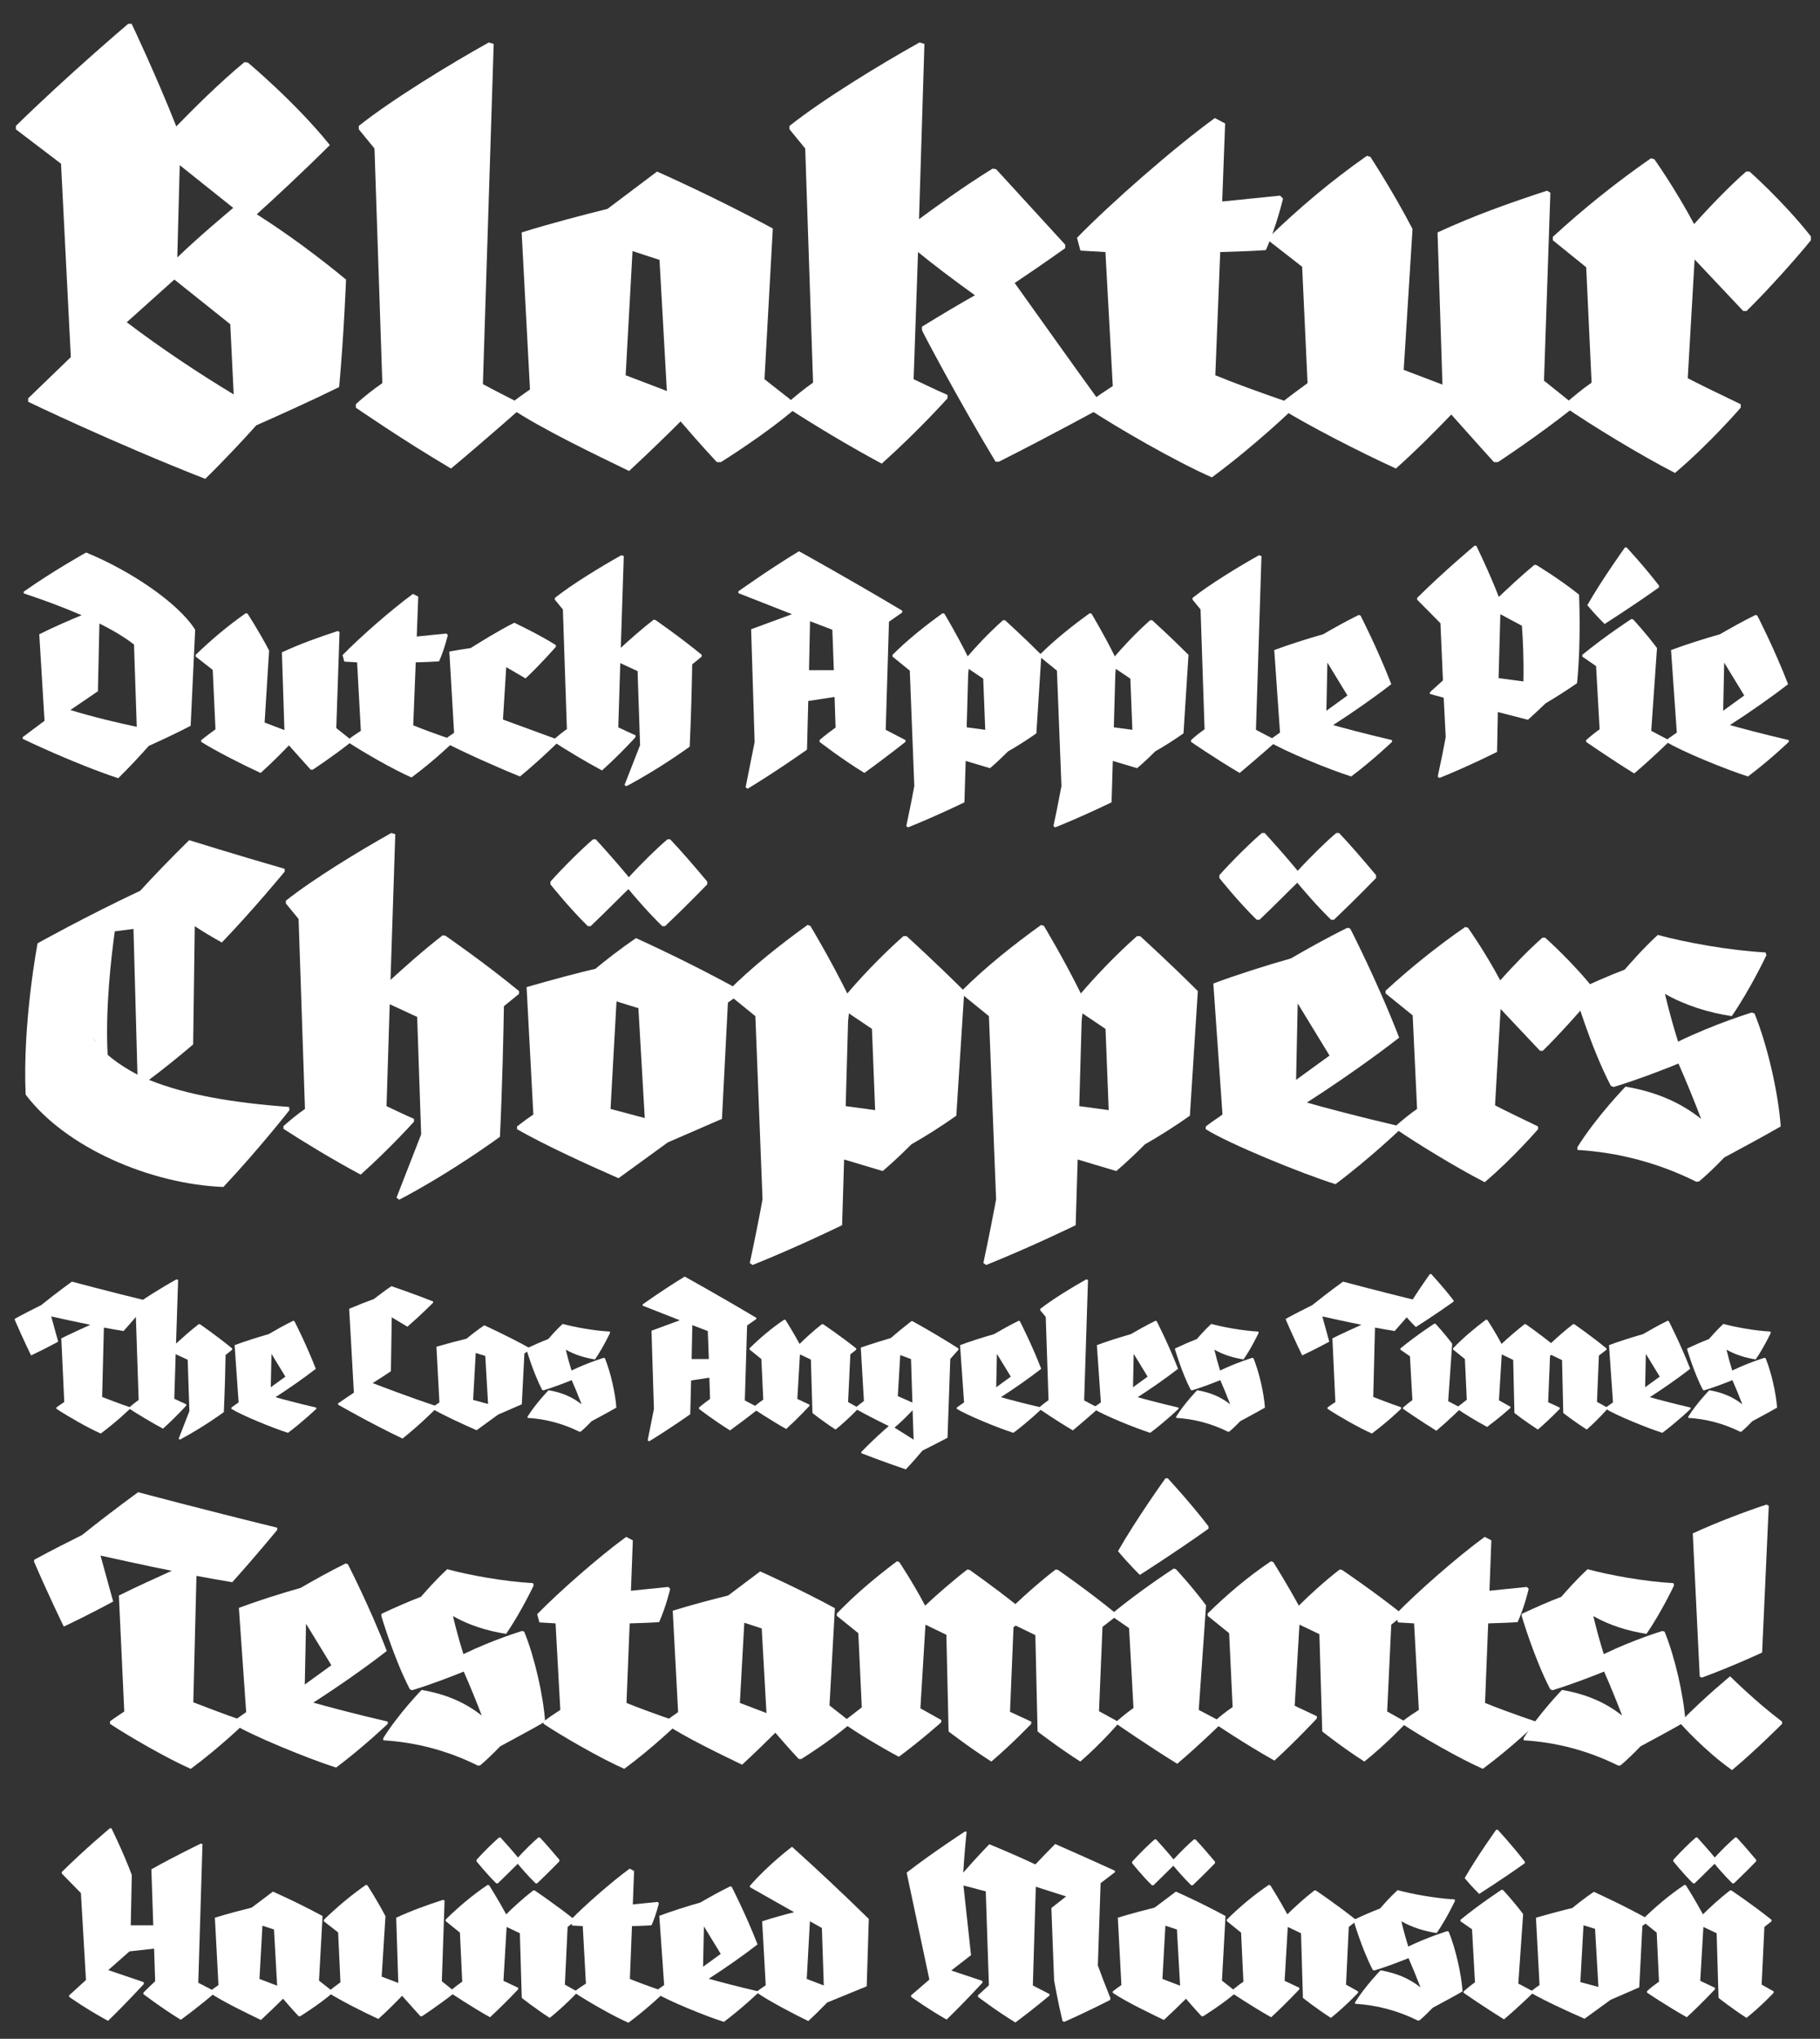 <?xml version="1.0" encoding="utf-8"?>
<!-- Generator: Adobe Illustrator 16.0.0, SVG Export Plug-In . SVG Version: 6.00 Build 0)  -->
<!DOCTYPE svg PUBLIC "-//W3C//DTD SVG 1.1//EN" "http://www.w3.org/Graphics/SVG/1.1/DTD/svg11.dtd">
<svg version="1.1" id="Layer_1" xmlns="http://www.w3.org/2000/svg" xmlns:xlink="http://www.w3.org/1999/xlink" x="0px" y="0px"
	 width="544px" height="609px" viewBox="0 94.5 544 609" enable-background="new 0 94.5 544 609" xml:space="preserve">
<rect x="0" y="94.5" width="544" height="609" fill="#333333" stroke="none"/>
<g>
	<path fill="#FFFFFF" d="M33.829,572.885c0,0-7.289,3.979-14.767,7.479c0,0-4.451-9.088-8.9-19.406l0.095-0.569
		c5.396-2.932,10.888-5.677,14.293-7.38c9.088-7.291,16.754-12.778,16.754-12.778s19.121,5.112,41.556,10.602v0.661
		c0,0-6.438,7.855-13.444,15.621c-3.501-0.569-7.098-1.235-10.695-1.895l-0.942,37.767c3.025,1.138,8.991,3.504,15.141,5.585v0.853
		c0,0-7.194,7.003-15.902,13.443c-7.098-3.128-18.269-9.562-24.136-13.443v-0.756c1.513-1.137,3.028-2.083,4.259-2.938l-1.61-34.644
		c5.491-2.743,11.263-5.298,15.811-7.382c-8.143-1.61-15.619-3.315-21.298-4.541L33.829,572.885z"/>
	<path fill="#FFFFFF" d="M103.303,561.526l0.664,0.188c0,0,6.531,12.686,11.643,25.939c-6.059,4.734-14.577,10.697-21.961,15.426
		c3.598,1.044,12.116,3.316,22.244,5.679v0.665c0,0-7.1,6.815-15.428,13.063c-8.141-2.558-25.272-9.559-30.86-13.063v-0.665
		c1.327-1.039,2.84-1.984,3.977-2.835l-2.179-31.144c5.585-2.086,12.118-4.165,18.458-5.965
		C93.266,566.828,98.475,563.893,103.303,561.526z M91.472,579.51l-0.377,18.177l7.948-5.773L91.472,579.51z"/>
	<path fill="#FFFFFF" d="M142.869,621.916c-8.902-4.447-18.552-7.003-28.304-7.57v-0.663c4.543-7.289,11.453-14.388,11.453-14.388
		c7.194,1.232,12.969,3.688,17.985,7.666c-1.701-4.449-3.595-9.088-5.395-13.155c-2.745,1.133-8.992,3.594-15.428,5.583
		l-0.665-0.285c-4.824-9.273-8.519-21.864-8.519-21.864v-0.662c3.789-1.798,8.14-3.692,11.833-5.112
		c1.327-1.516,4.352-5.017,7.856-8.235c6.626,1.8,17.04,3.69,25.651,4.163l0.19,0.663c0,0-3.692,7.858-8.237,14.483
		c-5.585-0.85-11.071-2.554-15.899-5.302c0.848,3.601,1.987,7.763,3.122,11.36c8.992-4.354,17.512-6.908,17.512-6.908l0.662,0.187
		c3.122,7.671,5.681,18.935,6.248,26.882c-4.923,2.844-10.508,5.777-13.439,7.387c-1.897,1.987-4.167,4.162-5.965,5.677
		L142.869,621.916z"/>
	<path fill="#FFFFFF" d="M160.567,576.673c6.437-6.63,18.647-17.325,26.599-23.098l1.987,1.04l-0.567,15.053l11.168-1.139
		l0.572,0.568c0,0-1.233,5.3-3.317,9.939c-2.556,0.191-5.582,0.283-8.8,0.379l-0.948,23.759c2.935,1.231,9.089,3.503,15.241,5.583
		v0.663c0,0-7.196,7.003-15.902,13.443c-7.1-3.126-18.269-9.562-24.139-13.443v-0.663c1.8-1.417,3.694-2.649,5.016-3.498
		l-1.419-25.844l-4.827-0.285L160.567,576.673z"/>
	<path fill="#FFFFFF" d="M247.938,603.93l6.152,4.828v0.663c-5.869,5.114-14.578,10.508-14.578,10.508h-0.757
		c0,0-3.125-3.311-7.005-7.856c-2.555,2.555-6.153,6.06-9.939,9.562c-6.815-3.315-16.942-8.142-23-12.214v-0.663
		c1.323-1.04,2.745-2.08,3.879-2.835l-1.61-30.292c5.776-1.8,12.022-3.409,16.566-4.546l9.562-7.194c0,0,11.168,4.924,22.34,10.98
		L247.938,603.93z M221.148,603.175l7.952,3.031l-1.421-25.276l-5.206-1.701L221.148,603.175z"/>
	<path fill="#FFFFFF" d="M281.351,608.285v0.663c0,0-5.681,5.113-12.684,10.319c-5.492-2.937-12.116-6.91-16.469-9.941v-0.659
		l5.392-4.166l-1.038-22.148l-6.436-5.209v-0.663c5.582-5.773,11.545-10.788,17.981-15.617l0.664,0.188
		c0,0,4.068,6.062,7.762,13.065c3.219-3.031,7.95-7.196,12.589-10.792l0.662,0.093c0,0,6.535,4.548,13.728,10.229
		c3.218-3.031,7.668-7.009,12.021-10.321l0.662,0.093c0,0,9.091,6.251,17.513,13.16v0.66l-4.165,3.219l-1.041,25.182l5.681,3.12
		v0.663c0,0-4.735,5.586-11.266,11.268c-6.53-4.164-12.777-8.992-12.777-8.992l-0.665-28.777l-5.866-2.842l-0.664,0.474
		l-1.042,25.276l6.343,2.931v0.663c0,0-5.491,5.777-11.925,11.268c-6.535-4.164-12.779-8.992-12.779-8.992l-0.664-28.873
		l-6.247-3.027l-1.518,24.988L281.351,608.285z"/>
	<path fill="#FFFFFF" d="M364.932,608.758v0.663c0,0-6.341,6.251-13.062,11.93c-8.612-5.302-18.175-11.93-18.175-11.93v-0.663
		c1.608-1.417,3.595-3.029,5.107-4.066l-1.322-23.854l-5.206-3.601v-0.66c8.995-7.383,18.554-13.538,18.554-13.538l0.663,0.19
		c0,0,4.92,5.3,8.993,10.792l-2.177,31.238L364.932,608.758z M334.17,557.834c5.679-9.94,14.198-21.772,14.198-21.772h0.661
		c0,0,6.531,7.005,12.211,14.39v0.663c-9.655,6.91-20.538,13.819-20.538,13.819S337.289,561.62,334.17,557.834z"/>
	<path fill="#FFFFFF" d="M393.613,607.15v0.663c0,0-5.869,6.342-12.683,12.59c-9.09-5.111-17.893-11.077-17.893-11.077v-0.659
		c1.704-1.61,3.88-3.222,5.395-4.261l-1.04-22.054l-6.436-5.209v-0.663c5.678-5.583,12.018-10.979,18.929-15.617l0.664,0.188
		c0,0,4.069,6.44,7.669,13.065c3.026-3.031,7.572-7.196,12.21-10.792l0.662,0.093c0,0,9.562,6.438,17.985,13.16v0.66l-3.221,2.559
		l-1.229,25.933l5.395,3.029v0.663c0,0-5.583,5.965-12.211,11.268c-6.529-4.164-12.589-8.992-12.589-8.992l-0.85-29.061l-5.964-2.84
		l-1.421,24.23L393.613,607.15z"/>
	<path fill="#FFFFFF" d="M417.183,576.673c6.436-6.63,18.645-17.325,26.595-23.098l1.99,1.04l-0.569,15.053l11.17-1.139l0.569,0.568
		c0,0-1.229,5.3-3.313,9.939c-2.557,0.191-5.583,0.283-8.803,0.379l-0.945,23.759c2.933,1.231,9.085,3.503,15.235,5.583v0.663
		c0,0-7.192,7.003-15.897,13.443c-7.104-3.126-18.271-9.562-24.139-13.443v-0.663c1.799-1.417,3.69-2.649,5.017-3.498l-1.423-25.844
		l-4.825-0.285L417.183,576.673z"/>
	<path fill="#FFFFFF" d="M483.726,621.916c-8.899-4.447-18.555-7.003-28.303-7.572v-0.661c4.543-7.289,11.453-14.388,11.453-14.388
		c7.194,1.232,12.969,3.688,17.983,7.666c-1.703-4.449-3.595-9.088-5.395-13.155c-2.746,1.133-8.991,3.594-15.429,5.583
		l-0.662-0.285c-4.828-9.275-8.521-21.866-8.521-21.866v-0.66c3.786-1.798,8.145-3.692,11.835-5.112
		c1.326-1.516,4.352-5.019,7.855-8.235c6.626,1.8,17.039,3.69,25.652,4.163l0.19,0.663c0,0-3.692,7.858-8.237,14.485
		c-5.582-0.852-11.073-2.556-15.901-5.304c0.852,3.601,1.987,7.763,3.124,11.36c8.992-4.354,17.513-6.908,17.513-6.908l0.661,0.187
		c3.122,7.671,5.678,18.933,6.246,26.882c-4.92,2.844-10.503,5.777-13.438,7.387c-1.897,1.987-4.167,4.162-5.966,5.677
		L483.726,621.916z"/>
	<path fill="#FFFFFF" d="M517.139,595.224c0,0,7.477,7.479,15.523,13.534v0.663c0,0-7.383,7.479-14.954,13.823
		c-8.428-5.967-15.337-13.823-15.337-13.823v-0.663C509.566,601.377,517.139,595.224,517.139,595.224z M508.714,595.604
		c9.087-3.313,17.985-7.483,17.985-7.483l1.989-43.82l-0.663-0.382c-6.342,2.085-14.864,5.302-22.055,8.614l2.081,42.787
		L508.714,595.604z"/>
</g>
<g>
	<path fill="#FFFFFF" d="M7.663,421.461c-0.952-21.645,3.57-45.193,3.57-45.193s14.271-7.971,30.686-15.699
		c3.685-4.043,9.278-9.873,14.626-15.105c0,0,13.678,4.279,28.546,8.561v0.832c0,0-9.395,11.418-18.793,21.172
		c-2.971-1.665-5.591-3.212-8.086-4.875l-0.477,35.321c-4.875,4.164-9.988,8.208-13.199,10.584
		c11.06,4.523,25.569,6.901,41.865,8.091l0.118,0.952c0,0-9.039,11.536-19.746,22.953C45.131,448.224,19.678,437.399,7.663,421.461z
		 M27.646,404.333c0.359,0.597,0.835,1.191,1.31,1.786L27.646,404.333z M41.087,415.514l-1.192-43.529l-5.587,0.714
		c-1.072,7.733-2.856,22.955-2.143,36.868C34.784,411.827,37.757,413.73,41.087,415.514z"/>
	<path fill="#FFFFFF" d="M118.151,343.679l-1.426,43.527c4.041-3.684,9.87-8.918,15.581-13.318l0.831,0.119
		c0,0,11.417,7.851,22.003,16.533v0.833l-4.52,3.685c-0.118,7.495-0.476,23.907-1.187,39.011c0,0-14.037,10.348-30.09,18.793
		l-0.835-0.593l7.373-18.914l-1.189-35.085l-8.207-3.805l-0.949,30.447c2.496,1.191,5.469,2.617,8.207,3.804v0.833
		c0,0-6.897,7.73-15.938,15.82c-8.205-4.399-16.651-9.515-23.073-13.675v-0.837c2.024-1.781,4.52-3.806,6.422-5.113L89.25,369.01
		l-3.806-4.638v-0.829c8.089-6.426,22.124-14.989,31.518-20.221L118.151,343.679z"/>
	<path fill="#FFFFFF" d="M217.576,393.989l-1.782,34.725l-16.175,7.021l-14.747,10.704c-9.275-4.047-22.24-9.993-30.33-14.631
		v-0.832c1.663-1.31,3.447-2.615,4.876-3.567l-2.021-38.058c7.849-2.259,15.938-4.402,20.575-5.471
		c2.856-2.38,7.253-5.831,12.128-9.159c0,0,16.416,7.372,31.282,15.699v0.832L217.576,393.989z M200.33,345.224
		c2.854,2.974,7.495,8.325,11.062,12.611v0.831c0,0-5.828,6.065-12.607,12.488h-0.831c-4.284-4.163-8.326-8.921-10.112-11.061
		c-2.142,2.022-6.422,6.42-11.298,11.061h-0.831c-5.711-5.59-11.181-12.488-11.181-12.488v-0.831
		c3.924-4.401,9.752-10.113,12.727-12.611h0.83c2.499,2.735,6.543,7.257,9.874,11.302c3.806-4.163,8.8-9.041,11.536-11.302H200.33z
		 M182.491,425.744l10.228,2.733l-1.9-32.824l-6.543-2.022L182.491,425.744z"/>
	<path fill="#FFFFFF" d="M251.708,460.472c0,0-12.84,6.303-26.759,11.894l-0.832-0.593c1.663-7.732,3.212-15.701,3.805-19.031
		l-2.142-54.709l-8.205-6.66v-0.831c7.255-7.257,15.7-13.917,23.786-19.744l0.833,0.237c0,0,5.828,9.634,11.062,20.218
		c3.451-4.045,9.636-10.82,16.771-17.123h0.952c0,0,8.801,7.964,17.244,16.412l-2.379,37.223c-4.515,3.212-9.273,6.188-13.439,8.563
		c-2.497,2.499-5.471,5.352-8.561,7.972l-11.539-3.448L251.708,460.472z M252.779,424.91l8.801,1.191l-0.951-24.26l-6.898-4.643
		l-0.238,2.377L252.779,424.91z"/>
	<path fill="#FFFFFF" d="M321.52,460.472c0,0-12.847,6.303-26.76,11.894l-0.832-0.593c1.663-7.732,3.209-15.701,3.805-19.031
		l-2.142-54.709l-8.201-6.66v-0.831c7.25-7.257,15.698-13.917,23.781-19.744l0.834,0.237c0,0,5.829,9.634,11.062,20.218
		c3.45-4.045,9.633-10.82,16.768-17.123h0.951c0,0,8.802,7.964,17.248,16.412l-2.378,37.223c-4.521,3.212-9.277,6.188-13.441,8.563
		c-2.495,2.499-5.473,5.352-8.562,7.972l-11.536-3.448L321.52,460.472z M322.591,424.91l8.802,1.191l-0.952-24.26l-6.898-4.643
		l-0.24,2.377L322.591,424.91z"/>
	<path fill="#FFFFFF" d="M402.748,371.63l0.835,0.237c0,0,8.204,15.937,14.628,32.587c-7.612,5.948-18.315,13.439-27.59,19.387
		c4.517,1.309,15.219,4.163,27.947,7.135v0.832c0,0-8.921,8.563-19.388,16.416c-10.228-3.214-31.755-12.012-38.771-16.416v-0.832
		c1.663-1.31,3.567-2.498,4.995-3.567l-2.734-39.13c7.018-2.615,15.222-5.233,23.189-7.493
		C390.143,378.287,396.683,374.601,402.748,371.63z M400.253,343.323c2.854,2.973,7.49,8.325,11.06,12.606v0.833
		c0,0-5.828,6.063-12.606,12.486h-0.834c-4.277-4.163-8.321-8.918-10.106-11.062c-2.143,2.022-6.424,6.425-11.301,11.062h-0.832
		c-5.709-5.588-11.18-12.486-11.18-12.486v-0.833c3.924-4.404,9.751-10.108,12.726-12.606h0.833
		c2.497,2.733,6.542,7.252,9.87,11.299c3.807-4.163,8.801-9.04,11.537-11.299H400.253z M387.882,394.226l-0.476,22.833l9.991-7.253
		L387.882,394.226z"/>
	<path fill="#FFFFFF" d="M460.309,408.38l-11.774-12.487l-1.664,28.779c2.499,1.307,7.615,3.806,12.846,6.304v0.832
		c0,0-7.491,8.684-15.938,15.819c-8.562-4.399-20.214-11.534-26.638-15.935v-0.837c2.016-1.781,4.519-3.806,6.424-5.111
		l-1.313-27.948l-8.086-6.544v-0.832c7.494-6.898,15.698-13.44,23.787-19.029l0.833,0.239c0,0,4.993,7.015,9.633,15.698
		c4.162-4.639,8.799-9.396,12.606-12.727h0.833c0,0,8.207,7.257,14.867,15.699v0.952c-3.45,4.28-10.701,12.368-15.58,17.128H460.309
		z"/>
	<path fill="#FFFFFF" d="M507.049,447.509c-11.181-5.591-23.312-8.801-35.562-9.517v-0.831c5.707-9.157,14.39-18.08,14.39-18.08
		c9.041,1.553,16.293,4.641,22.596,9.633c-2.137-5.587-4.517-11.413-6.777-16.528c-3.447,1.427-11.295,4.517-19.386,7.019
		l-0.834-0.358c-6.064-11.655-10.702-27.474-10.702-27.474v-0.831c4.758-2.263,10.228-4.639,14.866-6.425
		c1.666-1.901,5.472-6.304,9.873-10.345c8.323,2.258,21.403,4.636,32.229,5.231l0.238,0.834c0,0-4.64,9.87-10.349,18.195
		c-7.016-1.07-13.911-3.211-19.98-6.66c1.071,4.521,2.498,9.753,3.927,14.273c11.296-5.472,22.002-8.684,22.002-8.684l0.831,0.237
		c3.929,9.634,7.137,23.788,7.85,33.776c-6.184,3.568-13.201,7.257-16.886,9.281c-2.377,2.495-5.235,5.23-7.493,7.132
		L507.049,447.509z"/>
</g>
<g>
	<path fill="#FFFFFF" d="M25.693,685.941l-1.51-25.967l-5.722-5.846v-0.442c6.977-6.915,14.397-13.077,14.397-13.077h0.441
		c0,0,3.456,6.916,6.099,13.957l-0.316,15.027h6.729l-0.567-16.723c7.292-4.089,14.775-7.674,14.775-7.674l0.502,0.129l-1.255,41.43
		l4.965,2.578v0.442c0,0-4.715,4.085-10.187,8.049c-5.844-3.585-11.189-7.675-11.189-7.675v-0.436
		c1.383-1.387,2.767-2.706,3.522-3.399l-0.316-9.741l-7.354,0.816l-6.35,5.596l10.56,3.582l0.127,0.507
		c0,0-5.215,5.717-10.751,11.061c-6.537-3.518-11.63-7.167-11.63-7.167v-0.44L25.693,685.941z"/>
	<path fill="#FFFFFF" d="M95.35,686.129l4.085,3.205v0.442c-3.898,3.394-9.681,6.976-9.681,6.976H89.25c0,0-2.075-2.2-4.65-5.216
		c-1.699,1.697-4.091,4.022-6.605,6.35c-4.525-2.2-11.25-5.405-15.276-8.109v-0.442c0.881-0.69,1.824-1.383,2.578-1.888
		l-1.069-20.115c3.836-1.195,7.984-2.265,11.004-3.02l6.347-4.777c0,0,7.421,3.27,14.838,7.293L95.35,686.129z M77.557,685.624
		l5.283,2.015l-0.944-16.788l-3.458-1.129L77.557,685.624z"/>
	<path fill="#FFFFFF" d="M109.806,657.646c0,0,2.892,4.403,5.409,9.243l-1.134,18.044l4.968,1.886l-0.627-19.488
		c4.778-2.2,9.051-3.71,14.019-5.347l0.442,0.25l-0.82,24.081l3.772,3.019v0.442c-4.589,3.643-9.682,6.976-9.682,6.976h-0.501
		c0,0-2.452-2.699-5.471-6.098c-1.821,1.885-4.403,4.526-7.102,6.915c-4.527-2.073-11.32-5.53-14.903-7.793v-0.442
		c1.258-1.006,2.642-2.011,3.583-2.701l-0.689-14.901l-4.276-3.333v-0.438c3.832-3.712,7.984-7.232,12.575-10.439L109.806,657.646z"
		/>
	<path fill="#FFFFFF" d="M154.886,688.266v0.444c0,0-3.898,4.209-8.428,8.356c-6.033-3.391-11.882-7.355-11.882-7.355v-0.44
		c1.13-1.069,2.581-2.137,3.586-2.831l-0.693-14.646l-4.274-3.458v-0.439c3.771-3.714,7.983-7.297,12.573-10.375l0.441,0.125
		c0,0,2.704,4.277,5.093,8.678c2.01-2.013,5.026-4.778,8.109-7.165l0.438,0.061c0,0,6.352,4.274,11.948,8.738v0.438l-2.138,1.697
		l-0.816,17.229l3.581,2.011v0.442c0,0-3.707,3.96-8.108,7.479c-4.341-2.767-8.363-5.975-8.363-5.975l-0.565-19.302l-3.96-1.886
		l-0.944,16.096L154.886,688.266z M161.361,643.375c1.508,1.572,3.961,4.401,5.848,6.664v0.441c0,0-3.083,3.204-6.667,6.602h-0.44
		c-2.261-2.202-4.397-4.715-5.343-5.848c-1.132,1.066-3.394,3.395-5.971,5.848h-0.441c-3.02-2.957-5.91-6.602-5.91-6.602v-0.442
		c2.075-2.324,5.152-5.343,6.727-6.663h0.439c1.323,1.446,3.46,3.835,5.221,5.977c2.01-2.202,4.65-4.781,6.097-5.977H161.361z"/>
	<path fill="#FFFFFF" d="M170.539,668.023c4.275-4.402,12.386-11.509,17.667-15.344l1.32,0.692l-0.378,9.997l7.416-0.755l0.38,0.38
		c0,0-0.816,3.518-2.2,6.6c-1.698,0.128-3.71,0.19-5.847,0.251l-0.628,15.779c1.95,0.819,6.037,2.327,10.123,3.71v0.442
		c0,0-4.779,4.651-10.563,8.927c-4.717-2.074-12.131-6.352-16.032-8.927v-0.442c1.194-0.943,2.453-1.759,3.332-2.325l-0.941-17.164
		l-3.207-0.188L170.539,668.023z"/>
	<path fill="#FFFFFF" d="M218.256,657.96l0.441,0.125c0,0,4.336,8.427,7.731,17.229c-4.024,3.141-9.684,7.104-14.585,10.249
		c2.39,0.688,8.046,2.198,14.773,3.771v0.442c0,0-4.716,4.524-10.248,8.675c-5.407-1.699-16.785-6.351-20.495-8.675v-0.442
		c0.88-0.69,1.885-1.318,2.642-1.888l-1.45-20.682c3.712-1.386,8.048-2.766,12.263-3.963
		C211.592,661.481,215.049,659.534,218.256,657.96z M210.397,669.906l-0.249,12.072l5.278-3.835L210.397,669.906z"/>
	<path fill="#FFFFFF" d="M247.238,692.666c-1.636,1.697-3.585,3.646-5.659,5.534c-4.528-2.202-11.254-5.72-15.279-8.424v-0.442
		c0.881-0.69,1.823-1.318,2.579-1.819l-1.068-19.118c3.142-1.003,6.664-2.012,9.557-2.702l-13.204-7.479v-0.438
		c5.718-6.542,12.574-11.633,12.574-11.633c7.608,6.851,15.404,14.145,22.948,21.56l-0.628,20.121L247.238,692.666z
		 M242.084,668.396l-0.945,17.228l5.092,1.951l-0.565-17.164L242.084,668.396z"/>
	<path fill="#FFFFFF" d="M317.589,698.2c-1.318-5.408-2.515-12.136-2.515-12.136l-0.818-21.628l4.402-3.457l-9.055-2.895
		l-0.882,29.49l4.97,2.575v0.438c0,0-4.841,4.092-10.188,8.05c-5.844-3.583-11.188-7.67-11.188-7.67v-0.44l3.268-3.014l-0.94-28.043
		l-6.666-1.763l2.261,20.811l-5.909,4.59l9.244,3.082l0.125,0.504c0,0-5.219,5.721-10.749,11.063
		c-5.157-2.893-10.628-6.79-10.628-6.79v-0.44l5.471-4.717l-6.792-31.938c7.863-6.098,17.479-12.321,17.479-12.321l0.442,0.127
		c0,0-0.631,5.846-1.007,12.194c4.087-4.715,7.795-8.486,7.795-8.486s7.107,2.89,13.769,6.037c1.948-2.073,3.962-4.15,5.911-6.101
		c0,0,8.802,3.835,17.856,7.985v0.441l-4.275,3.267l-0.821,24.583c0.882,2.453,2.391,6.415,3.774,9.81l-0.127,0.505
		c0,0-6.411,3.328-13.703,6.536L317.589,698.2z"/>
	<path fill="#FFFFFF" d="M365.242,686.129l4.088,3.205v0.442c-3.9,3.394-9.683,6.976-9.683,6.976h-0.503c0,0-2.075-2.2-4.653-5.218
		c-1.698,1.699-4.086,4.024-6.6,6.35c-4.527-2.2-11.256-5.403-15.279-8.107v-0.442c0.881-0.69,1.823-1.383,2.578-1.888
		l-1.068-20.115c3.835-1.195,7.982-2.265,11.002-3.02l6.351-4.777c0,0,7.418,3.268,14.835,7.291L365.242,686.129z M357.318,643.939
		c1.513,1.575,3.968,4.402,5.851,6.667v0.44c0,0-3.081,3.205-6.666,6.6h-0.44c-2.265-2.2-4.399-4.713-5.342-5.845
		c-1.133,1.069-3.396,3.394-5.974,5.845h-0.442c-3.017-2.953-5.909-6.6-5.909-6.6v-0.44c2.078-2.329,5.156-5.345,6.729-6.667h0.438
		c1.322,1.448,3.461,3.837,5.22,5.975c2.012-2.198,4.652-4.775,6.098-5.975H357.318z M347.451,685.624l5.279,2.015l-0.944-16.788
		l-3.454-1.129L347.451,685.624z"/>
	<path fill="#FFFFFF" d="M388.38,688.266v0.444c0,0-3.901,4.209-8.429,8.36c-6.037-3.395-11.882-7.359-11.882-7.359v-0.438
		c1.132-1.071,2.576-2.137,3.584-2.829l-0.693-14.647l-4.273-3.458v-0.441c3.771-3.712,7.985-7.293,12.572-10.375l0.442,0.125
		c0,0,2.702,4.277,5.093,8.678c2.009-2.013,5.028-4.778,8.11-7.165l0.438,0.061c0,0,6.35,4.274,11.947,8.738v0.438l-2.138,1.697
		l-0.819,17.229l3.584,2.011v0.442c0,0-3.712,3.96-8.11,7.479c-4.337-2.767-8.362-5.975-8.362-5.975l-0.565-19.302l-3.961-1.886
		l-0.943,16.098L388.38,688.266z"/>
	<path fill="#FFFFFF" d="M423.832,698.075c-5.91-2.955-12.32-4.656-18.796-5.032v-0.439c3.014-4.842,7.605-9.553,7.605-9.553
		c4.776,0.813,8.611,2.448,11.944,5.089c-1.131-2.953-2.388-6.035-3.582-8.738c-1.824,0.755-5.972,2.39-10.248,3.708l-0.441-0.188
		c-3.204-6.16-5.657-14.524-5.657-14.524v-0.438c2.515-1.193,5.407-2.451,7.858-3.395c0.882-1.007,2.89-3.334,5.22-5.469
		c4.398,1.193,11.314,2.451,17.04,2.767l0.122,0.438c0,0-2.45,5.22-5.47,9.622c-3.709-0.567-7.355-1.699-10.561-3.524
		c0.564,2.393,1.32,5.158,2.072,7.547c5.976-2.893,11.631-4.59,11.631-4.59l0.441,0.126c2.073,5.095,3.775,12.574,4.151,17.854
		c-3.271,1.887-6.982,3.836-8.93,4.906c-1.26,1.318-2.766,2.763-3.959,3.771L423.832,698.075z"/>
	<path fill="#FFFFFF" d="M458.223,689.334v0.442c0,0-4.214,4.146-8.679,7.92c-5.72-3.521-12.069-7.92-12.069-7.92v-0.442
		c1.069-0.943,2.388-2.011,3.395-2.701l-0.878-15.844l-3.458-2.393v-0.438c5.973-4.903,12.321-8.987,12.321-8.987l0.438,0.124
		c0,0,3.271,3.52,5.975,7.164l-1.447,20.748L458.223,689.334z M437.787,655.507c3.775-6.598,9.429-14.458,9.429-14.458h0.444
		c0,0,4.337,4.65,8.108,9.558v0.44c-6.414,4.59-13.642,9.177-13.642,9.177S439.862,658.024,437.787,655.507z"/>
	<path fill="#FFFFFF" d="M490.912,669.784l-0.941,18.355l-8.551,3.709l-7.795,5.662c-4.904-2.14-11.761-5.283-16.03-7.734v-0.442
		c0.878-0.69,1.82-1.385,2.575-1.888l-1.069-20.115c4.149-1.195,8.425-2.327,10.878-2.895c1.509-1.26,3.837-3.08,6.412-4.838
		c0,0,8.676,3.896,16.534,8.296v0.441L490.912,669.784z M472.368,686.568l5.403,1.447l-1.006-17.352l-3.457-1.07L472.368,686.568z"
		/>
	<path fill="#FFFFFF" d="M512.601,688.266v0.44c0,0-3.896,4.213-8.424,8.36c-6.032-3.395-11.883-7.355-11.883-7.355v-0.438
		c1.133-1.071,2.58-2.137,3.585-2.833l-0.69-14.646l-4.276-3.456v-0.441c3.771-3.714,7.985-7.293,12.573-10.375l0.443,0.125
		c0,0,2.704,4.275,5.089,8.678c2.011-2.013,5.03-4.778,8.111-7.167l0.441,0.062c0,0,6.35,4.274,11.943,8.738v0.438l-2.136,1.697
		l-0.816,17.229l3.583,2.011v0.441c0,0-3.71,3.961-8.111,7.479c-4.338-2.765-8.359-5.973-8.359-5.973l-0.569-19.302l-3.958-1.886
		l-0.944,16.098L512.601,688.266z M519.078,643.375c1.507,1.572,3.957,4.401,5.846,6.662v0.443c0,0-3.082,3.204-6.664,6.602h-0.438
		c-2.263-2.202-4.401-4.717-5.343-5.848c-1.134,1.066-3.399,3.395-5.975,5.848h-0.439c-3.017-2.957-5.909-6.602-5.909-6.602v-0.443
		c2.075-2.321,5.154-5.342,6.727-6.662h0.439c1.321,1.446,3.457,3.835,5.218,5.975c2.012-2.2,4.654-4.779,6.097-5.975H519.078z"/>
</g>
<g>
	<path fill="#FFFFFF" d="M101.376,210.117c-8.651,4.251-18.475,8.65-24.779,11.436c-3.521,3.959-9.824,10.704-15.251,15.983
		c-27.713-10.851-52.932-23.021-52.932-23.021v-1.027l12.756-12.316l-2.932-57.772l-13.49-10.265v-1.025
		c15.395-15.103,33.578-30.499,33.578-30.499h1.025c0,0,7.332,15.396,13.343,30.646c5.133-5.279,12.756-12.903,20.381-19.209
		l1.028,0.148c0,0,14.369,12.023,24.487,24.634c-8.065,8.064-17.596,16.861-21.849,20.674c9.238,5.866,18.329,12.61,26.687,19.501
		C103.429,178.003,102.843,193.84,101.376,210.117z M69.851,212.314l-1.026-20.967l-16.716-13.344l-14.223,12.757
		C48.15,198.532,59.148,205.864,69.851,212.314z M69.705,156.596L53.723,143.84l-0.733,27.566
		C59.881,164.808,66.625,159.235,69.705,156.596z"/>
	<path fill="#FFFFFF" d="M147.564,107.622l-3.226,101.615c3.226,1.759,7.332,3.812,11.585,6.012v1.027
		c0,0-10.412,9.237-21.116,18.181c-14.663-8.651-28.446-18.181-28.446-18.181v-1.027c2.494-2.346,5.573-4.692,7.919-6.305
		l-2.346-70.089l-4.692-5.72v-1.025c9.971-7.918,27.272-18.476,38.857-24.927L147.564,107.622z"/>
	<path fill="#FFFFFF" d="M228.505,207.77l9.531,7.479v1.027c-9.09,7.918-22.581,16.275-22.581,16.275h-1.173
		c0,0-4.839-5.133-10.852-12.17c-3.958,3.959-9.53,9.384-15.395,14.81c-10.558-5.132-26.249-12.61-35.633-18.916v-1.027
		c2.053-1.614,4.254-3.226,6.013-4.399l-2.492-46.922c8.944-2.785,18.622-5.277,25.661-7.037l14.809-11.144
		c0,0,17.303,7.625,34.605,17.008L228.505,207.77z M187.009,206.596l12.317,4.694l-2.199-39.151l-8.065-2.64L187.009,206.596z"/>
	<path fill="#FFFFFF" d="M297.571,232.404c-10.997-18.183-22.143-39.297-21.995-39.297v-1.026
		c5.718-3.519,11.144-6.745,15.835-9.385c-6.744-4.838-12.902-9.53-17.008-12.902l-1.321,37.977
		c3.08,1.467,6.745,3.226,10.118,4.693v1.025c0,0-8.505,9.532-19.648,19.502c-10.119-5.426-20.528-11.731-28.447-16.862v-1.027
		c2.494-2.199,5.572-4.692,7.919-6.305l-2.347-69.943l-4.691-5.72v-1.025c9.97-7.918,27.272-18.476,38.857-24.927l1.466,0.44
		l-1.613,52.347c4.986-3.666,13.197-9.678,21.995-15.103l1.026,0.147c0,0,11.144,12.17,20.676,22.58v1.027
		c0,0-6.745,4.839-15.104,10.412c4.105,5.718,15.543,21.847,25.953,36.217v1.027c0,0-14.663,8.065-30.645,16.129H297.571z"/>
	<path fill="#FFFFFF" d="M321.911,165.54c9.971-10.264,28.888-26.833,41.205-35.777l3.079,1.613l-0.881,23.314l17.303-1.759
		l0.88,0.88c0,0-1.906,8.211-5.132,15.396c-3.959,0.293-8.652,0.44-13.637,0.587l-1.467,36.803
		c4.546,1.907,14.077,5.426,23.606,8.652v1.027c0,0-11.143,10.851-24.632,20.821c-10.998-4.839-28.302-14.81-37.392-20.821v-1.027
		c2.786-2.199,5.719-4.106,7.771-5.426l-2.198-40.029l-7.478-0.44L321.911,165.54z"/>
	<path fill="#FFFFFF" d="M409.597,141.346c0,0,6.745,10.264,12.611,21.555l-2.641,42.083l11.585,4.399l-1.467-45.457
		c11.143-5.131,21.115-8.651,32.698-12.463l1.026,0.586l-1.906,56.159l8.799,7.039v1.027c-10.705,8.505-22.582,16.275-22.582,16.275
		h-1.173c0,0-5.72-6.305-12.757-14.223c-4.251,4.399-10.265,10.558-16.568,16.129c-10.558-4.838-26.394-12.903-34.753-18.181v-1.027
		c2.934-2.346,6.159-4.692,8.359-6.305l-1.613-34.751l-9.972-7.772v-1.026c8.944-8.65,18.622-16.863,29.326-24.341L409.597,141.346z
		"/>
	<path fill="#FFFFFF" d="M521.038,187.388l-14.519-15.396l-2.052,35.483c3.081,1.614,9.384,4.693,15.837,7.772v1.027
		c0,0-9.238,10.703-19.648,19.501c-10.559-5.425-24.928-14.224-32.846-19.648v-1.027c2.494-2.199,5.572-4.692,7.918-6.305
		l-1.613-34.459l-9.97-8.064v-1.026c9.237-8.504,19.355-16.569,29.325-23.461l1.025,0.293c0,0,6.16,8.652,11.879,19.355
		c5.132-5.718,10.85-11.583,15.542-15.688h1.027c0,0,10.116,8.944,18.329,19.354v1.173c-4.253,5.279-13.198,15.25-19.21,21.115
		H521.038z"/>
</g>
<g>
	<path fill="#FFFFFF" d="M6.792,314.677l6.517-4.871l-1.573-25.845c4.495-2.248,9.216-4.271,12.661-5.694
		c-5.544-2.398-11.612-4.645-17.304-6.518v-0.524c9.064-6.368,18.653-11.687,18.653-11.687
		c13.185,5.394,27.568,15.059,32.589,23.073l-1.35,28.694c-4.346,2.247-9.289,4.569-12.51,5.993
		c-2.398,2.697-5.619,6.218-9.139,9.664c-13.711-4.57-28.543-11.761-28.543-11.761V314.677z M29.714,280.739l-0.448,20.228
		c0,0-3.446,2.396-8.241,5.618c6.817,2.098,14.458,3.896,19.852,5.02l-0.825-24.573C37.282,284.859,33.761,282.762,29.714,280.739z"
		/>
	<path fill="#FFFFFF" d="M73.996,277.817c0,0,3.446,5.244,6.442,11.012l-1.348,21.501l5.919,2.248l-0.75-23.224
		c5.692-2.622,10.787-4.419,16.706-6.367l0.525,0.299l-0.975,28.692l4.496,3.596v0.525c-5.47,4.344-11.538,8.315-11.538,8.315
		h-0.599c0,0-2.923-3.221-6.518-7.267c-2.173,2.248-5.244,5.395-8.466,8.241c-5.393-2.472-13.484-6.592-17.754-9.289v-0.525
		c1.498-1.198,3.146-2.396,4.27-3.221l-0.824-17.755l-5.094-3.97v-0.525c4.569-4.42,9.513-8.616,14.982-12.436L73.996,277.817z"/>
	<path fill="#FFFFFF" d="M102.393,290.179c5.093-5.244,14.757-13.71,21.05-18.28l1.573,0.824l-0.45,11.912l8.839-0.898l0.45,0.45
		c0,0-0.974,4.195-2.622,7.866c-2.022,0.149-4.421,0.225-6.968,0.299l-0.749,18.805c2.322,0.973,7.193,2.771,12.062,4.418v0.525
		c0,0-5.692,5.543-12.586,10.637c-5.619-2.472-14.458-7.566-19.103-10.637v-0.525c1.423-1.123,2.921-2.097,3.97-2.772l-1.123-20.452
		l-3.82-0.224L102.393,290.179z"/>
	<path fill="#FFFFFF" d="M151.313,293.775l-0.974,15.657l16.557,6.068v0.6c0,0-5.621,5.543-11.463,10.337
		c-5.693-2.247-17.68-7.565-22.774-10.337v-0.525c1.048-0.823,2.173-1.572,3.071-2.172l-1.422-24.272
		c2.097-0.449,4.569-0.749,6.367-1.049c2.622-1.647,8.391-5.244,13.035-7.565c0,0,7.042,3.296,12.438,6.667v0.524
		c0,0-4.422,5.094-9.065,9.439L151.313,293.775z"/>
	<path fill="#FFFFFF" d="M186.45,260.587l-0.898,27.418c2.546-2.322,6.218-5.619,9.813-8.391l0.524,0.075
		c0,0,7.191,4.944,13.86,10.413v0.525l-2.848,2.321c-0.074,4.72-0.299,15.058-0.748,24.573c0,0-8.841,6.517-18.955,11.836
		l-0.524-0.375l4.646-11.912l-0.749-22.1l-5.169-2.398l-0.6,19.179c1.574,0.749,3.447,1.647,5.168,2.397v0.525
		c0,0-4.344,4.868-10.037,9.963c-5.169-2.772-10.489-5.993-14.534-8.615V315.5c1.273-1.124,2.846-2.397,4.045-3.222l-1.199-35.733
		l-2.396-2.922v-0.524c5.094-4.046,13.934-9.44,19.852-12.736L186.45,260.587z"/>
	<path fill="#FFFFFF" d="M220.691,271.149c0,0,8.84-6.367,18.13-11.986c0,0,14.683,8.092,30.866,17.756v0.523l-3.972,2.772
		l-0.974,32.288l5.917,3.071v0.525c0,0-5.767,4.569-12.285,9.289c-6.968-4.27-13.41-9.289-13.41-9.289v-0.525
		c1.573-1.422,3.67-2.921,4.794-3.745l-0.3-9.141l-7.866,1.2l-0.374,14.533c0,0-8.392,5.993-17.756,11.687l-0.598-0.45l2.697-13.485
		l-1.048-33.712l12.211-4.495l-16.033-6.293V271.149z M241.817,294.674h7.417l-0.448-12.062l-6.668-2.546L241.817,294.674z"/>
	<path fill="#FFFFFF" d="M288.27,334.154c0,0-8.091,3.971-16.856,7.492l-0.525-0.375c1.049-4.869,2.024-9.889,2.397-11.987
		l-1.348-34.461l-5.168-4.195v-0.525c4.569-4.57,9.888-8.765,14.983-12.436l0.524,0.149c0,0,3.671,6.07,6.968,12.736
		c2.172-2.547,6.068-6.817,10.561-10.789h0.601c0,0,5.545,5.019,10.863,10.339l-1.498,23.449c-2.847,2.022-5.844,3.896-8.466,5.393
		c-1.574,1.574-3.445,3.372-5.394,5.02l-7.268-2.172L288.27,334.154z M288.943,311.754l5.543,0.749l-0.599-15.282l-4.345-2.921
		l-0.15,1.498L288.943,311.754z"/>
	<path fill="#FFFFFF" d="M332.249,334.154c0,0-8.09,3.971-16.856,7.492l-0.524-0.375c1.049-4.869,2.022-9.889,2.396-11.987
		l-1.348-34.461l-5.17-4.195v-0.525c4.571-4.57,9.891-8.765,14.984-12.436l0.524,0.149c0,0,3.67,6.07,6.967,12.736
		c2.173-2.547,6.069-6.817,10.562-10.789h0.601c0,0,5.543,5.019,10.862,10.339l-1.498,23.449c-2.848,2.022-5.843,3.896-8.467,5.393
		c-1.572,1.574-3.444,3.372-5.393,5.02l-7.269-2.172L332.249,334.154z M332.922,311.754l5.544,0.749l-0.599-15.282l-4.345-2.921
		l-0.15,1.498L332.922,311.754z"/>
	<path fill="#FFFFFF" d="M377.053,260.587l-1.647,51.916c1.647,0.899,3.745,1.949,5.918,3.071v0.525c0,0-5.319,4.72-10.788,9.289
		c-7.491-4.419-14.534-9.289-14.534-9.289v-0.525c1.274-1.198,2.846-2.396,4.046-3.221l-1.2-35.809l-2.396-2.922v-0.524
		c5.095-4.046,13.935-9.44,19.853-12.736L377.053,260.587z"/>
	<path fill="#FFFFFF" d="M406.121,278.191l0.524,0.151c0,0,5.169,10.039,9.214,20.526c-4.794,3.746-11.534,8.466-17.38,12.212
		c2.848,0.824,9.589,2.621,17.605,4.494v0.525c0,0-5.618,5.394-12.21,10.337c-6.444-2.022-20.002-7.565-24.423-10.337v-0.525
		c1.048-0.823,2.247-1.572,3.146-2.247l-1.722-24.647c4.419-1.648,9.59-3.297,14.608-4.719
		C398.18,282.387,402.302,280.065,406.121,278.191z M396.757,292.426l-0.3,14.384l6.293-4.569L396.757,292.426z"/>
	<path fill="#FFFFFF" d="M447.478,319.095c0,0-8.465,4.271-17.229,7.792l-0.524-0.375c1.049-4.794,2.022-9.664,2.398-11.835
		l-0.601-11.763l-4.119-1.124v-0.524l3.895-3.521l-0.749-17.081l-6.967-7.042v-0.524c8.316-8.242,17.156-15.583,17.156-15.583h0.524
		c0,0,3.669,7.417,6.74,15.283c2.698-2.547,6.669-6.292,10.64-9.588l0.599,0.074c0,0,6.968,4.195,12.735,8.84
		c0,0,0.675,13.859-0.599,26.445c-2.997,2.098-6.441,4.27-9.365,5.994c-1.498,1.422-3.37,3.221-5.318,4.943l-8.99-2.321
		L447.478,319.095z M448.452,277.967l-0.524,19.104l7.418,0.974c0.149-6.444-0.15-12.736-0.449-16.632L448.452,277.967z"/>
	<path fill="#FFFFFF" d="M498.799,315.574v0.525c0,0-5.018,4.944-10.338,9.44c-6.817-4.196-14.383-9.44-14.383-9.44v-0.525
		c1.274-1.123,2.847-2.396,4.046-3.221l-1.051-18.878l-4.119-2.846v-0.525c7.116-5.844,14.683-10.713,14.683-10.713l0.525,0.149
		c0,0,3.896,4.196,7.117,8.541l-1.724,24.722L498.799,315.574z M474.451,275.27c4.496-7.865,11.24-17.231,11.24-17.231h0.523
		c0,0,5.168,5.544,9.664,11.388v0.524c-7.643,5.468-16.259,10.938-16.259,10.938S476.925,278.267,474.451,275.27z"/>
	<path fill="#FFFFFF" d="M524.724,278.191l0.524,0.151c0,0,5.168,10.039,9.213,20.526c-4.793,3.746-11.535,8.466-17.381,12.212
		c2.85,0.824,9.59,2.621,17.605,4.494v0.525c0,0-5.616,5.394-12.209,10.337c-6.443-2.022-20.003-7.565-24.424-10.337v-0.525
		c1.049-0.823,2.248-1.572,3.146-2.247l-1.722-24.647c4.418-1.648,9.589-3.297,14.608-4.719
		C516.781,282.387,520.902,280.065,524.724,278.191z M515.359,292.426l-0.301,14.384l6.293-4.569L515.359,292.426z"/>
</g>
<g>
	<path fill="#FFFFFF" d="M17.388,495.267c0,0-4,2.182-8.104,4.104c0,0-2.443-4.989-4.883-10.654l0.051-0.311
		c2.961-1.611,5.976-3.12,7.845-4.055c4.988-4.003,9.195-7.017,9.195-7.017s10.495,2.807,22.807,5.822v0.363
		c0,0-3.532,4.312-7.376,8.575c-1.923-0.312-3.896-0.677-5.871-1.04l-0.52,20.737c1.663,0.624,4.937,1.922,8.313,3.066v0.468
		c0,0-3.948,3.845-8.729,7.381c-3.896-1.716-10.025-5.249-13.247-7.381v-0.417c0.832-0.622,1.664-1.142,2.338-1.611l-0.883-19.021
		c3.013-1.508,6.183-2.911,8.675-4.054c-4.468-0.885-8.571-1.818-11.688-2.495L17.388,495.267z"/>
	<path fill="#FFFFFF" d="M53.24,476.814l-0.623,19.022c1.766-1.609,4.311-3.897,6.805-5.821l0.363,0.052
		c0,0,4.987,3.431,9.612,7.225v0.363l-1.976,1.611c-0.052,3.274-0.208,10.447-0.52,17.048c0,0-6.13,4.523-13.142,8.212l-0.364-0.261
		l3.22-8.264l-0.518-15.333l-3.586-1.662l-0.416,13.305c1.092,0.521,2.39,1.146,3.584,1.664v0.363c0,0-3.013,3.377-6.96,6.913
		c-3.585-1.925-7.273-4.157-10.08-5.979v-0.363c0.884-0.778,1.975-1.662,2.806-2.235l-0.832-24.789l-1.663-2.028v-0.364
		c3.533-2.806,9.663-6.547,13.767-8.835L53.24,476.814z"/>
	<path fill="#FFFFFF" d="M87.637,489.027L88,489.133c0,0,3.584,6.964,6.39,14.241c-3.325,2.598-8,5.872-12.054,8.472
		c1.976,0.571,6.65,1.816,12.21,3.117v0.364c0,0-3.897,3.743-8.468,7.17c-4.467-1.401-13.871-5.248-16.937-7.17v-0.364
		c0.728-0.573,1.558-1.092,2.182-1.559l-1.195-17.1c3.067-1.145,6.65-2.286,10.131-3.274
		C82.129,491.939,84.987,490.328,87.637,489.027z M81.143,498.903l-0.208,9.979l4.365-3.17L81.143,498.903z"/>
	<path fill="#FFFFFF" d="M129.463,483.259v0.365c0,0-3.481,3.534-7.689,7.171l-4.676-2.807l-0.259,16.113
		c0,0-2.286,1.559-5.456,3.534c2.443,0.934,10.39,4.001,19.119,6.91v0.521c0,0-4.935,4.989-10.183,9.148
		c-9.818-4.68-19.274-10.136-19.274-10.136v-0.364c1.663-1.142,3.222-2.232,4.729-3.221l-1.403-25.051
		c2.442-1.041,5.09-2.081,7.377-2.913c1.35-1.037,3.272-2.495,5.247-3.844C116.995,478.687,124.009,481.076,129.463,483.259z"/>
	<path fill="#FFFFFF" d="M156.743,498.8l-0.779,15.176l-7.066,3.065l-6.442,4.679c-4.052-1.768-9.716-4.367-13.248-6.393v-0.364
		c0.728-0.573,1.507-1.143,2.13-1.559l-0.884-16.633c3.429-0.987,6.962-1.923,8.988-2.39c1.248-1.04,3.17-2.548,5.298-4.003
		c0,0,7.169,3.223,13.663,6.862v0.363L156.743,498.8z M141.416,512.675l4.469,1.196l-0.831-14.344l-2.858-0.884L141.416,512.675z"/>
	<path fill="#FFFFFF" d="M173.216,522.188c-4.883-2.442-10.182-3.845-15.534-4.158v-0.363c2.493-4.004,6.285-7.899,6.285-7.899
		c3.95,0.675,7.119,2.026,9.873,4.209c-0.936-2.443-1.975-4.988-2.962-7.225c-1.507,0.623-4.935,1.976-8.469,3.066l-0.362-0.155
		c-2.651-5.093-4.676-12.007-4.676-12.007v-0.363c2.077-0.987,4.468-2.025,6.494-2.807c0.728-0.83,2.389-2.753,4.311-4.521
		c3.638,0.986,9.352,2.025,14.08,2.286l0.103,0.363c0,0-2.025,4.313-4.519,7.953c-3.064-0.47-6.078-1.403-8.727-2.912
		c0.467,1.976,1.09,4.262,1.713,6.237c4.937-2.391,9.612-3.795,9.612-3.795l0.363,0.106c1.715,4.209,3.117,10.395,3.429,14.759
		c-2.702,1.559-5.766,3.171-7.377,4.055c-1.04,1.091-2.285,2.286-3.272,3.116L173.216,522.188z"/>
	<path fill="#FFFFFF" d="M192.081,484.143c0,0,6.13-4.418,12.572-8.315c0,0,10.182,5.612,21.404,12.316v0.363l-2.752,1.925
		l-0.677,22.4l4.104,2.131v0.364c0,0-4,3.17-8.519,6.443c-4.832-2.963-9.3-6.443-9.3-6.443v-0.364
		c1.091-0.987,2.545-2.028,3.325-2.597l-0.208-6.342l-5.455,0.831l-0.259,10.083c0,0-5.819,4.157-12.313,8.107l-0.416-0.312
		l1.87-9.354l-0.727-23.39l8.468-3.119l-11.118-4.364V484.143z M206.731,500.462h5.143l-0.311-8.366l-4.624-1.768L206.731,500.462z"
		/>
	<path fill="#FFFFFF" d="M241.959,514.079v0.364c0,0-3.22,3.482-6.96,6.913c-4.988-2.807-9.82-6.083-9.82-6.083v-0.363
		c0.936-0.884,2.13-1.767,2.961-2.337l-0.57-12.111l-3.532-2.857v-0.363c3.115-3.068,6.596-6.029,10.389-8.578l0.362,0.106
		c0,0,2.236,3.534,4.208,7.172c1.663-1.663,4.156-3.951,6.702-5.926l0.364,0.052c0,0,5.247,3.534,9.871,7.225v0.363l-1.766,1.404
		l-0.676,14.239l2.961,1.664v0.364c0,0-3.064,3.273-6.702,6.186c-3.583-2.286-6.909-4.938-6.909-4.938l-0.469-15.956l-3.271-1.559
		l-0.78,13.307L241.959,514.079z"/>
	<path fill="#FFFFFF" d="M286.487,497.655c0,0.054-1.194,1.352-2.442,2.756l-0.831,23.544c0,0-3.168,1.715-7.479,3.844
		c-1.092,1.302-3.014,3.535-4.989,5.615c-6.493-2.183-13.299-4.834-13.299-4.834v-0.363c3.222-3.38,6.91-6.653,8.208-7.743
		c-5.194-2.495-9.975-5.146-9.975-5.146v-0.364c0.884-0.728,1.82-1.403,2.546-1.976l-0.933-15.955
		c3.116-1.091,6.544-2.13,8.987-2.859c1.766-1.559,3.949-3.324,6.078-4.989l0.364-0.051c4.52,2.493,9.351,5.353,13.767,8.159
		V497.655z M267.369,520.939l5.715,3.587l-0.311-8.783C271.473,517.095,269.551,519.12,267.369,520.939z M268.356,511.532
		l4.364,1.925l-0.416-12.995l-3.22-1.195L268.356,511.532z"/>
	<path fill="#FFFFFF" d="M304.469,489.027l0.362,0.105c0,0,3.585,6.964,6.39,14.241c-3.324,2.598-8,5.872-12.053,8.472
		c1.976,0.571,6.65,1.816,12.21,3.117v0.364c0,0-3.896,3.743-8.468,7.17c-4.468-1.401-13.872-5.248-16.937-7.17v-0.364
		c0.728-0.573,1.559-1.092,2.181-1.559l-1.195-17.1c3.067-1.145,6.65-2.286,10.132-3.274
		C298.961,491.939,301.818,490.328,304.469,489.027z M297.974,498.903l-0.208,9.979l4.365-3.17L297.974,498.903z"/>
	<path fill="#FFFFFF" d="M325.201,476.814l-1.144,36.018c1.144,0.625,2.598,1.353,4.104,2.131v0.364c0,0-3.688,3.273-7.48,6.443
		c-5.195-3.064-10.079-6.443-10.079-6.443v-0.364c0.884-0.831,1.974-1.664,2.807-2.233l-0.833-24.844l-1.661-2.028v-0.364
		c3.532-2.806,9.662-6.547,13.766-8.835L325.201,476.814z"/>
	<path fill="#FFFFFF" d="M345.362,489.027l0.361,0.105c0,0,3.587,6.964,6.392,14.241c-3.325,2.598-8.001,5.872-12.054,8.472
		c1.975,0.571,6.65,1.816,12.21,3.117v0.364c0,0-3.896,3.743-8.468,7.17c-4.469-1.401-13.871-5.248-16.937-7.17v-0.364
		c0.728-0.573,1.559-1.092,2.182-1.559l-1.194-17.1c3.064-1.145,6.649-2.286,10.13-3.274
		C339.854,491.939,342.711,490.328,345.362,489.027z M338.866,498.903l-0.207,9.979l4.365-3.17L338.866,498.903z"/>
	<path fill="#FFFFFF" d="M367.082,522.188c-4.884-2.442-10.183-3.845-15.534-4.158v-0.363c2.494-4.004,6.285-7.899,6.285-7.899
		c3.95,0.675,7.119,2.026,9.872,4.209c-0.936-2.443-1.974-4.988-2.962-7.225c-1.506,0.622-4.935,1.976-8.469,3.066l-0.361-0.155
		c-2.651-5.093-4.676-12.007-4.676-12.007v-0.363c2.077-0.987,4.468-2.025,6.494-2.807c0.728-0.83,2.388-2.753,4.311-4.521
		c3.638,0.986,9.352,2.025,14.078,2.286l0.104,0.363c0,0-2.026,4.313-4.52,7.953c-3.064-0.47-6.078-1.403-8.728-2.912
		c0.468,1.976,1.091,4.261,1.713,6.237c4.938-2.391,9.612-3.795,9.612-3.795l0.363,0.106c1.715,4.209,3.117,10.395,3.429,14.759
		c-2.702,1.559-5.765,3.171-7.378,4.055c-1.038,1.091-2.284,2.286-3.271,3.116L367.082,522.188z"/>
	<path fill="#FFFFFF" d="M397.324,495.267c0,0-4,2.182-8.104,4.104c0,0-2.441-4.989-4.884-10.654l0.052-0.311
		c2.961-1.611,5.976-3.12,7.845-4.055c4.988-4.003,9.195-7.017,9.195-7.017s10.495,2.807,22.808,5.822v0.363
		c0,0-3.534,4.312-7.378,8.575c-1.923-0.312-3.897-0.677-5.871-1.04l-0.52,20.737c1.664,0.624,4.936,1.922,8.313,3.066v0.468
		c0,0-3.948,3.844-8.729,7.38c-3.896-1.715-10.026-5.248-13.248-7.38v-0.417c0.832-0.622,1.663-1.142,2.338-1.611l-0.883-19.021
		c3.013-1.508,6.183-2.911,8.675-4.054c-4.467-0.885-8.572-1.818-11.688-2.495L397.324,495.267z"/>
	<path fill="#FFFFFF" d="M436.501,514.963v0.364c0,0-3.481,3.43-7.171,6.549c-4.726-2.912-9.973-6.549-9.973-6.549v-0.364
		c0.883-0.778,1.974-1.664,2.807-2.233l-0.729-13.099l-2.857-1.976v-0.363c4.936-4.055,10.182-7.432,10.182-7.432l0.363,0.104
		c0,0,2.703,2.909,4.937,5.923l-1.195,17.153L436.501,514.963z M419.617,487.002c3.117-5.456,7.793-11.953,7.793-11.953h0.363
		c0,0,3.585,3.845,6.702,7.898v0.364c-5.299,3.793-11.273,7.59-11.273,7.59S421.331,489.081,419.617,487.002z"/>
	<path fill="#FFFFFF" d="M451.467,514.703v0.363c0,0-3.118,2.807-6.961,5.665c-3.014-1.611-6.649-3.793-9.04-5.458v-0.363
		l2.961-2.286l-0.57-12.162l-3.532-2.857v-0.363c3.063-3.172,6.337-5.926,9.87-8.578l0.363,0.106c0,0,2.233,3.326,4.26,7.172
		c1.767-1.663,4.363-3.951,6.909-5.926l0.363,0.052c0,0,3.585,2.493,7.532,5.613c1.767-1.662,4.209-3.847,6.599-5.665l0.364,0.052
		c0,0,4.986,3.431,9.61,7.225v0.363l-2.285,1.768l-0.573,13.825l3.118,1.715v0.364c0,0-2.598,3.065-6.182,6.186
		c-3.586-2.286-7.014-4.938-7.014-4.938l-0.363-15.799l-3.221-1.562l-0.363,0.261l-0.572,13.876l3.481,1.612v0.364
		c0,0-3.015,3.17-6.547,6.186c-3.585-2.286-7.014-4.938-7.014-4.938l-0.363-15.852l-3.429-1.663l-0.83,13.721L451.467,514.703z"/>
	<path fill="#FFFFFF" d="M498.439,489.027l0.363,0.105c0,0,3.586,6.964,6.391,14.241c-3.325,2.597-8.001,5.872-12.054,8.472
		c1.976,0.571,6.649,1.816,12.209,3.117v0.364c0,0-3.896,3.743-8.468,7.17c-4.468-1.401-13.871-5.248-16.937-7.17v-0.364
		c0.729-0.573,1.559-1.092,2.183-1.559l-1.195-17.1c3.065-1.145,6.649-2.286,10.13-3.274
		C492.932,491.939,495.79,490.328,498.439,489.027z M491.945,498.903l-0.209,9.979l4.365-3.17L491.945,498.903z"/>
	<path fill="#FFFFFF" d="M520.16,522.188c-4.884-2.442-10.183-3.845-15.535-4.158v-0.363c2.494-4.004,6.287-7.899,6.287-7.899
		c3.948,0.675,7.116,2.026,9.87,4.209c-0.936-2.443-1.974-4.988-2.961-7.225c-1.506,0.622-4.935,1.976-8.469,3.066l-0.362-0.156
		c-2.649-5.092-4.677-12.006-4.677-12.006v-0.363c2.077-0.987,4.47-2.025,6.494-2.807c0.728-0.83,2.391-2.753,4.312-4.521
		c3.636,0.986,9.351,2.025,14.079,2.286l0.102,0.363c0,0-2.024,4.313-4.519,7.953c-3.064-0.47-6.079-1.403-8.728-2.912
		c0.468,1.976,1.09,4.261,1.715,6.237c4.936-2.391,9.611-3.795,9.611-3.795l0.363,0.106c1.713,4.209,3.115,10.395,3.429,14.759
		c-2.701,1.559-5.767,3.171-7.378,4.055c-1.038,1.091-2.285,2.286-3.271,3.116L520.16,522.188z"/>
</g>
</svg>
